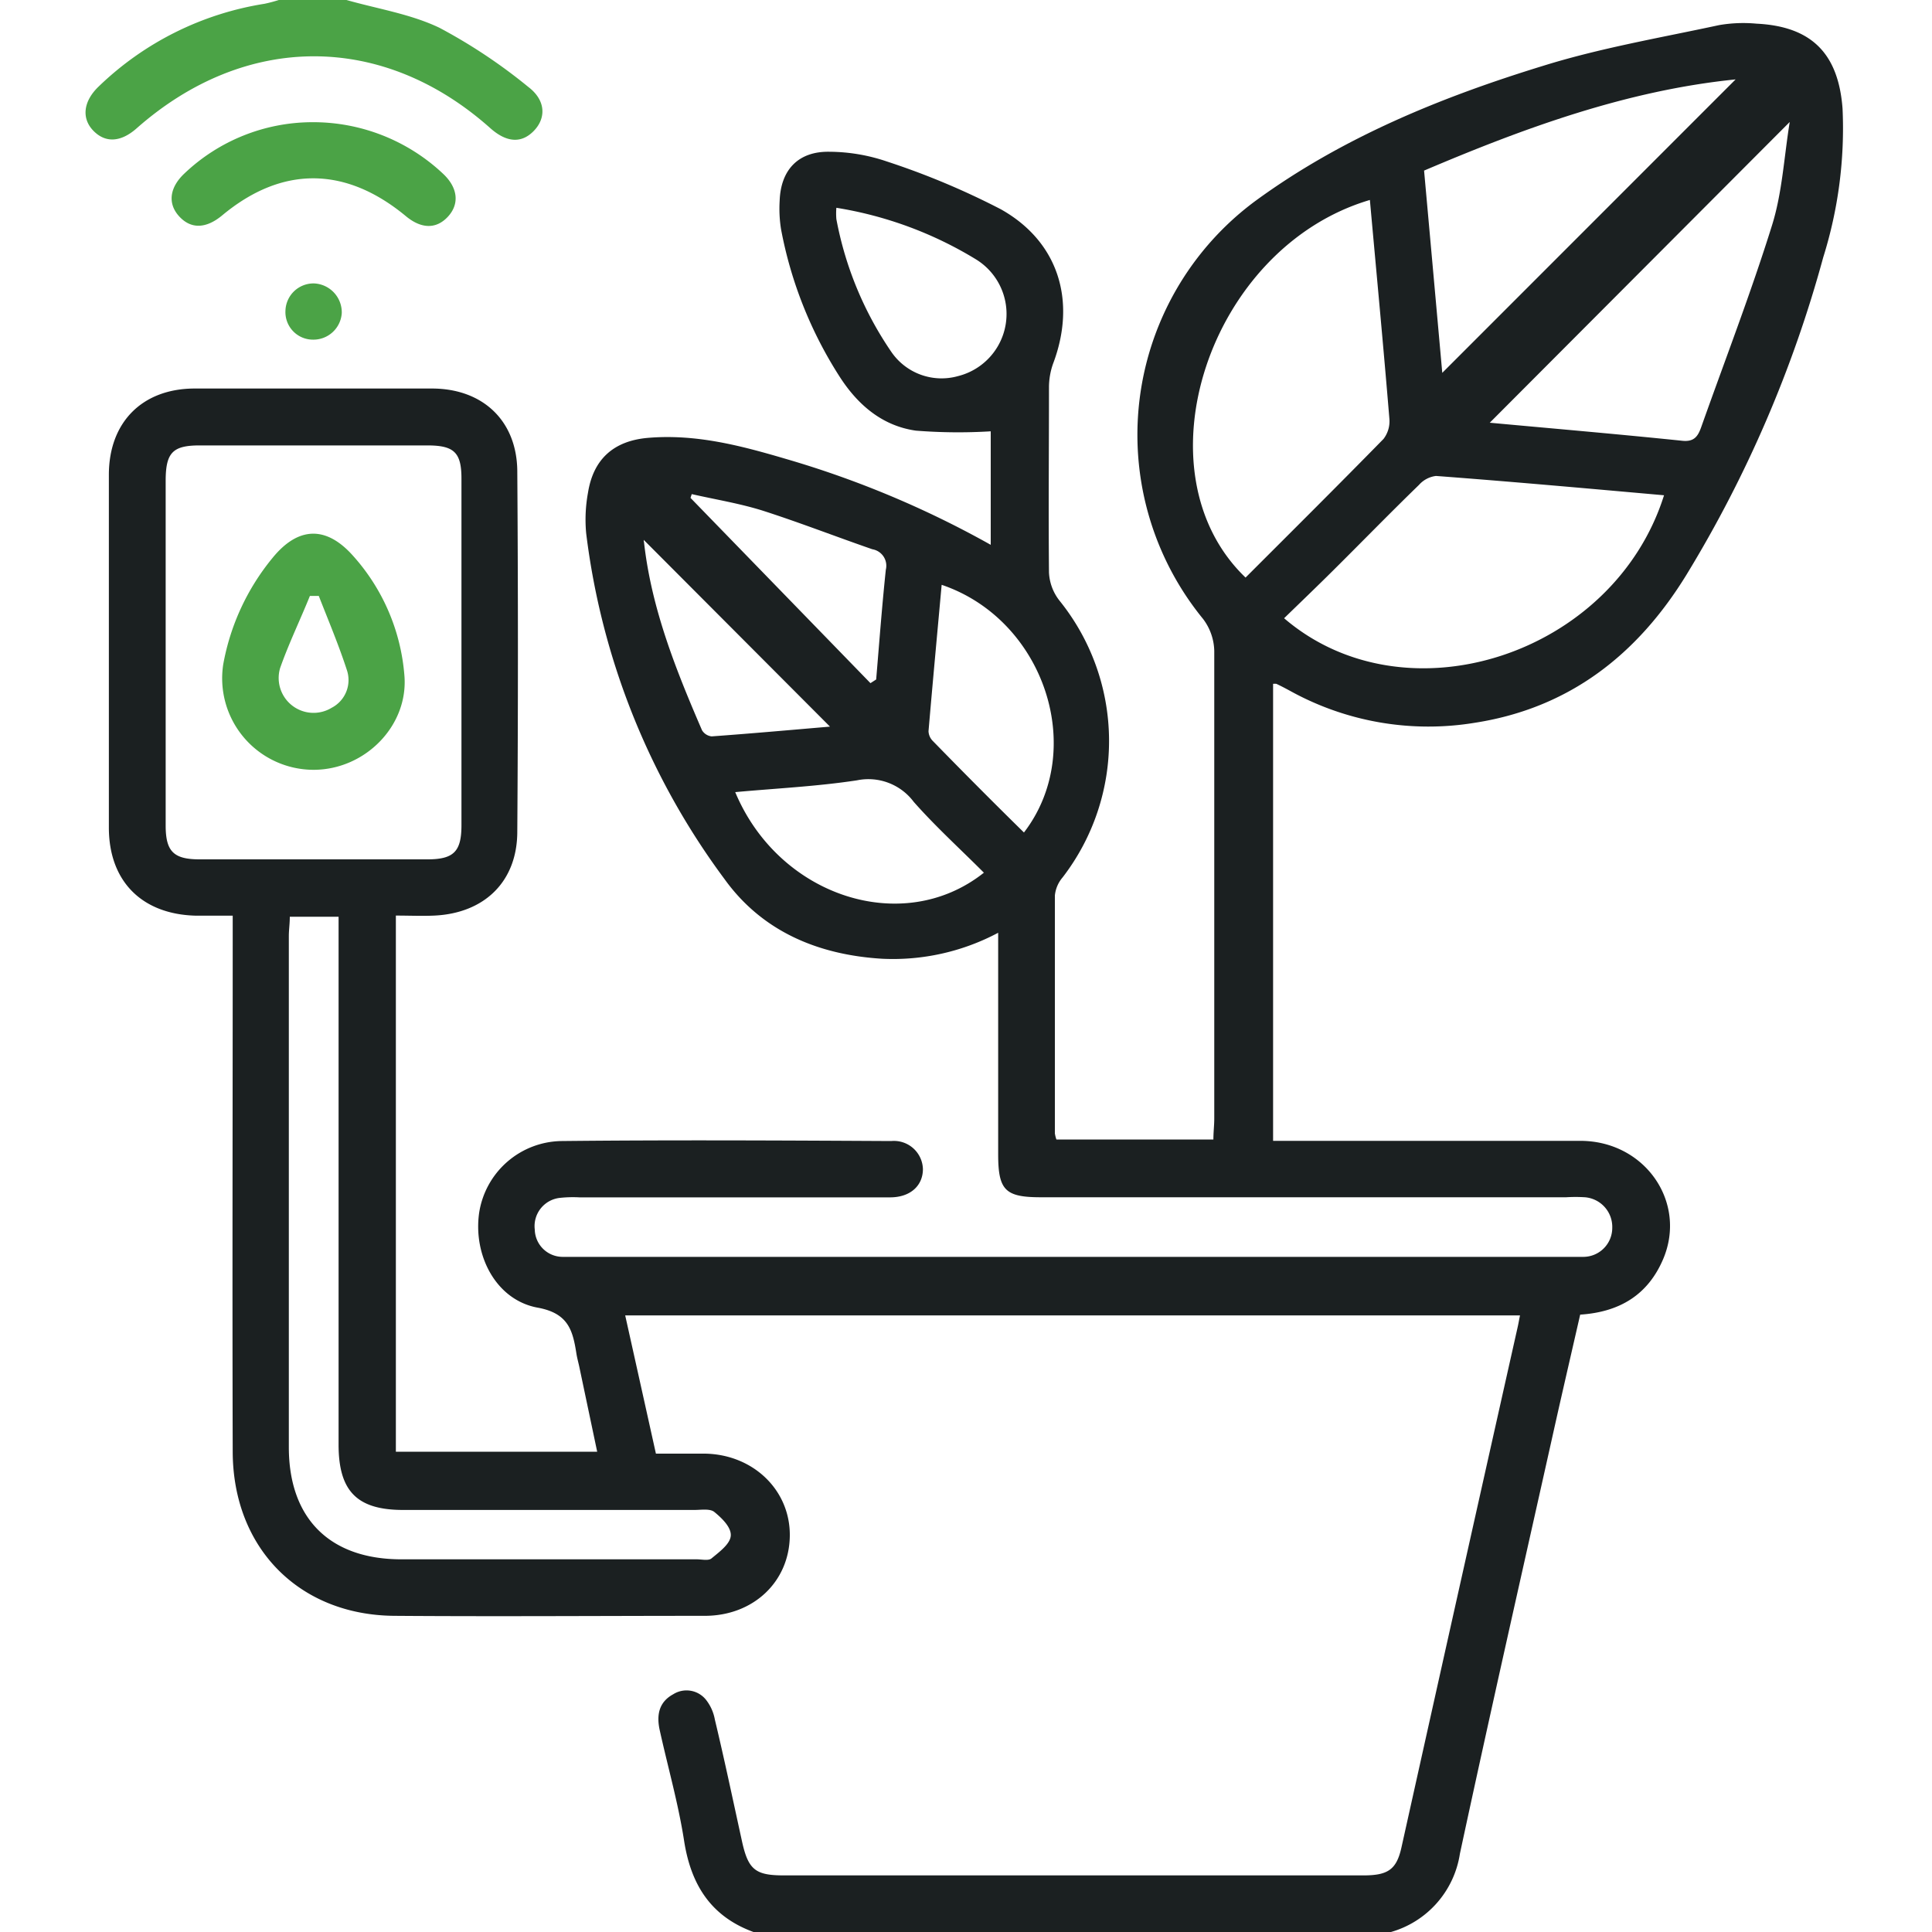 <svg id="Capa_1" data-name="Capa 1" xmlns="http://www.w3.org/2000/svg" viewBox="0 0 200 200"><defs><style>.cls-1{fill:#1b2021;}.cls-2{fill:#4ba346;}</style></defs><path class="cls-1" d="M78,200c-4.43-1.62-6.49-4.92-7.19-9.49-.6-3.84-1.68-7.61-2.52-11.42-.33-1.51-.11-2.88,1.4-3.7a2.58,2.58,0,0,1,3.37.54A4.63,4.63,0,0,1,74,178c1,4.18,1.88,8.37,2.8,12.56.65,3,1.39,3.58,4.35,3.58h60c2.52,0,3.41-.6,3.92-2.86q6-27,12.06-54c.07-.32.12-.63.22-1.11H64.72c1.06,4.76,2.1,9.44,3.18,14.31,1.72,0,3.39,0,5.07,0,5,.08,8.85,3.78,8.79,8.52S78,167.25,73,167.27c-10.72,0-21.45.08-32.17,0-9.84-.07-16.72-7-16.74-17-.05-17.65,0-35.29,0-52.93V94.79c-1.4,0-2.61,0-3.82,0-5.58-.14-9-3.56-9-9.12q0-18.25,0-36.52c0-5.44,3.46-8.92,8.87-8.93q12.29,0,24.57,0c5.25,0,8.8,3.32,8.84,8.56q.13,18.65,0,37.3c0,5.17-3.39,8.45-8.57,8.7-1.28.06-2.58,0-4,0v55.5H61.82L60,141.64c-.1-.51-.25-1-.33-1.52-.38-2.41-.84-4.17-4-4.75-4.3-.78-6.7-5.38-6.07-9.81a8.76,8.76,0,0,1,8.54-7.44c11.37-.12,22.75-.06,34.12,0a3,3,0,0,1,3.28,2.9c0,1.72-1.3,2.93-3.4,2.93-10.72,0-21.45,0-32.17,0A12.5,12.5,0,0,0,58,124a2.94,2.94,0,0,0-2.64,3.29,2.89,2.89,0,0,0,2.93,2.82c.58,0,1.17,0,1.75,0H162.14c.59,0,1.18,0,1.76,0a3,3,0,0,0,3-3,3.08,3.08,0,0,0-2.83-3.17,15.67,15.67,0,0,0-1.94,0H107.75c-3.7,0-4.42-.73-4.42-4.46V96.56a23.2,23.2,0,0,1-12,2.69C84.69,98.85,78.9,96.42,75,91a75.36,75.36,0,0,1-14.32-35.8A15.38,15.38,0,0,1,60.87,51c.55-3.47,2.66-5.36,6.18-5.67,5-.43,9.67.81,14.35,2.19a101,101,0,0,1,21.16,8.88V44.65a55.45,55.45,0,0,1-7.75-.07c-3.46-.49-6-2.65-7.88-5.57a42.78,42.78,0,0,1-6.08-15.3,13.56,13.56,0,0,1-.14-2.92c.11-3.21,1.93-5.14,5.16-5.08a18.73,18.73,0,0,1,5.92,1,79.16,79.16,0,0,1,11.81,4.95c6,3.36,7.86,9.53,5.41,16a7.35,7.35,0,0,0-.42,2.46c0,6.38-.06,12.76,0,19.14a5.09,5.09,0,0,0,1.09,2.92A23.14,23.14,0,0,1,110,90.83a3.39,3.39,0,0,0-.8,1.88c0,8.2,0,16.4,0,24.61a3.28,3.28,0,0,0,.16.64h16.25c0-.77.09-1.46.09-2.16,0-16.14,0-32.28,0-48.43a5.7,5.7,0,0,0-1.16-3.3,30.11,30.11,0,0,1,5.42-43.27c9-6.58,19.27-10.76,29.83-14,5.92-1.84,12.09-2.89,18.17-4.2a14.77,14.77,0,0,1,3.88-.15c5.68.28,8.47,3.08,8.9,8.79a44.59,44.59,0,0,1-2,15.4,127.09,127.09,0,0,1-14.14,32.83c-5.08,8.29-12.14,13.83-21.92,15.35a29.58,29.58,0,0,1-19-3.23c-.51-.28-1-.54-1.55-.8a1.66,1.66,0,0,0-.34,0v47.31h2.37c9.81,0,19.62,0,29.43,0,6.69,0,11.08,6.35,8.58,12.24-1.55,3.64-4.43,5.48-8.59,5.75-.79,3.45-1.61,7-2.4,10.5-3.37,15.1-6.8,30.18-10.05,45.3a10,10,0,0,1-7.17,8.12ZM17.15,67.46c0,6,0,12,0,18,0,2.67.81,3.5,3.51,3.5q11.79,0,23.58,0c2.72,0,3.52-.8,3.53-3.49q0-18,0-35.93c0-2.71-.77-3.43-3.53-3.43H20.66c-2.78,0-3.5.75-3.51,3.62ZM30,94.9c0,.73-.1,1.36-.1,2q0,26.46,0,52.91c0,7.38,4.23,11.6,11.62,11.61q15.3,0,30.6,0c.52,0,1.21.17,1.53-.09.82-.68,1.95-1.5,2-2.37s-.93-1.81-1.7-2.44c-.45-.37-1.37-.21-2.08-.21H41.74c-4.78,0-6.69-1.94-6.69-6.77q0-26.16,0-52.32V94.9ZM141.81,20.7c-16.69,4.93-24.28,28.15-12.87,39.09,4.77-4.77,9.56-9.53,14.28-14.35a3,3,0,0,0,.61-2.08C143.21,35.85,142.5,28.35,141.81,20.7Zm30.45,30.57c-7.89-.7-15.74-1.41-23.61-2a2.81,2.81,0,0,0-1.76.93c-3,2.91-5.88,5.87-8.83,8.8-1.69,1.68-3.41,3.33-5.13,5C145.55,74.82,167.06,67.79,172.26,51.27Zm13-38.63L154.22,43.76c6.39.59,13.17,1.17,19.94,1.87,1.25.13,1.62-.51,1.94-1.39,2.48-7,5.14-13.87,7.34-20.92C184.5,19.93,184.68,16.27,185.27,12.64Zm-36,26L179.67,8.22c-11.24,1.14-21.82,5-32.25,9.44C148.07,24.87,148.7,31.86,149.31,38.67ZM106,86.18c6.59-8.59,2.08-22.05-8.52-25.64-.46,5.08-.93,10.11-1.36,15.15a1.51,1.51,0,0,0,.43,1C99.63,79.85,102.76,83,106,86.18Zm-4.14,4.17c-2.44-2.45-5-4.77-7.27-7.34a5.86,5.86,0,0,0-5.88-2.23c-4.15.63-8.35.83-12.6,1.22C80.62,92.8,93.46,97,101.84,90.35ZM86.58,21.51a7.17,7.17,0,0,0,0,1.17,36,36,0,0,0,5.7,13.76,6.3,6.3,0,0,0,6.91,2.49A6.63,6.63,0,0,0,101,26.83,39.79,39.79,0,0,0,86.58,21.51Zm-.66,53.71L66.67,55.92c0-.12-.06.06,0,.23.77,6.87,3.3,13.19,6,19.44a1.33,1.33,0,0,0,1,.64C77.81,75.93,81.93,75.56,85.92,75.22Zm4.19-4.5.59-.38c.32-3.79.6-7.58,1-11.36a1.73,1.73,0,0,0-1.39-2.12c-3.79-1.31-7.53-2.77-11.36-4-2.39-.75-4.89-1.15-7.34-1.71l-.13.39Z"/><path class="cls-2" d="M35.87,0c3.23.92,6.65,1.45,9.63,2.88A55.94,55.94,0,0,1,54.69,9c1.82,1.38,1.86,3.23.56,4.56s-2.84,1.17-4.48-.28c-11.14-9.94-25.37-9.93-36.62,0-1.64,1.45-3.23,1.54-4.48.26s-1.06-3.06.56-4.6A31.86,31.86,0,0,1,27.39.39,15.16,15.16,0,0,0,28.86,0Z"/><path class="cls-2" d="M32.27,12.65A19.62,19.62,0,0,1,45.88,18c1.55,1.46,1.69,3.15.47,4.45s-2.76,1.23-4.33-.07c-6.26-5.19-12.83-5.23-19-.1-1.69,1.41-3.25,1.45-4.47.12s-1-3,.55-4.45A19.26,19.26,0,0,1,32.27,12.65Z"/><path class="cls-2" d="M32.51,29.34a3,3,0,0,1,2.87,3.06,2.94,2.94,0,0,1-3,2.76,2.85,2.85,0,0,1-2.83-3A2.91,2.91,0,0,1,32.51,29.34Z"/><path class="cls-2" d="M32.51,79.69a9.47,9.47,0,0,1-9.4-10.92,24.06,24.06,0,0,1,5.09-11c2.66-3.28,5.57-3.37,8.36-.22a21,21,0,0,1,5.3,12.33C42.32,75.08,37.84,79.66,32.51,79.69Zm.48-18h-.91c-1,2.48-2.19,4.93-3.08,7.46a3.61,3.61,0,0,0,5.35,4.11,3.23,3.23,0,0,0,1.57-3.86C35.07,66.78,34,64.25,33,61.69Z"/></svg>